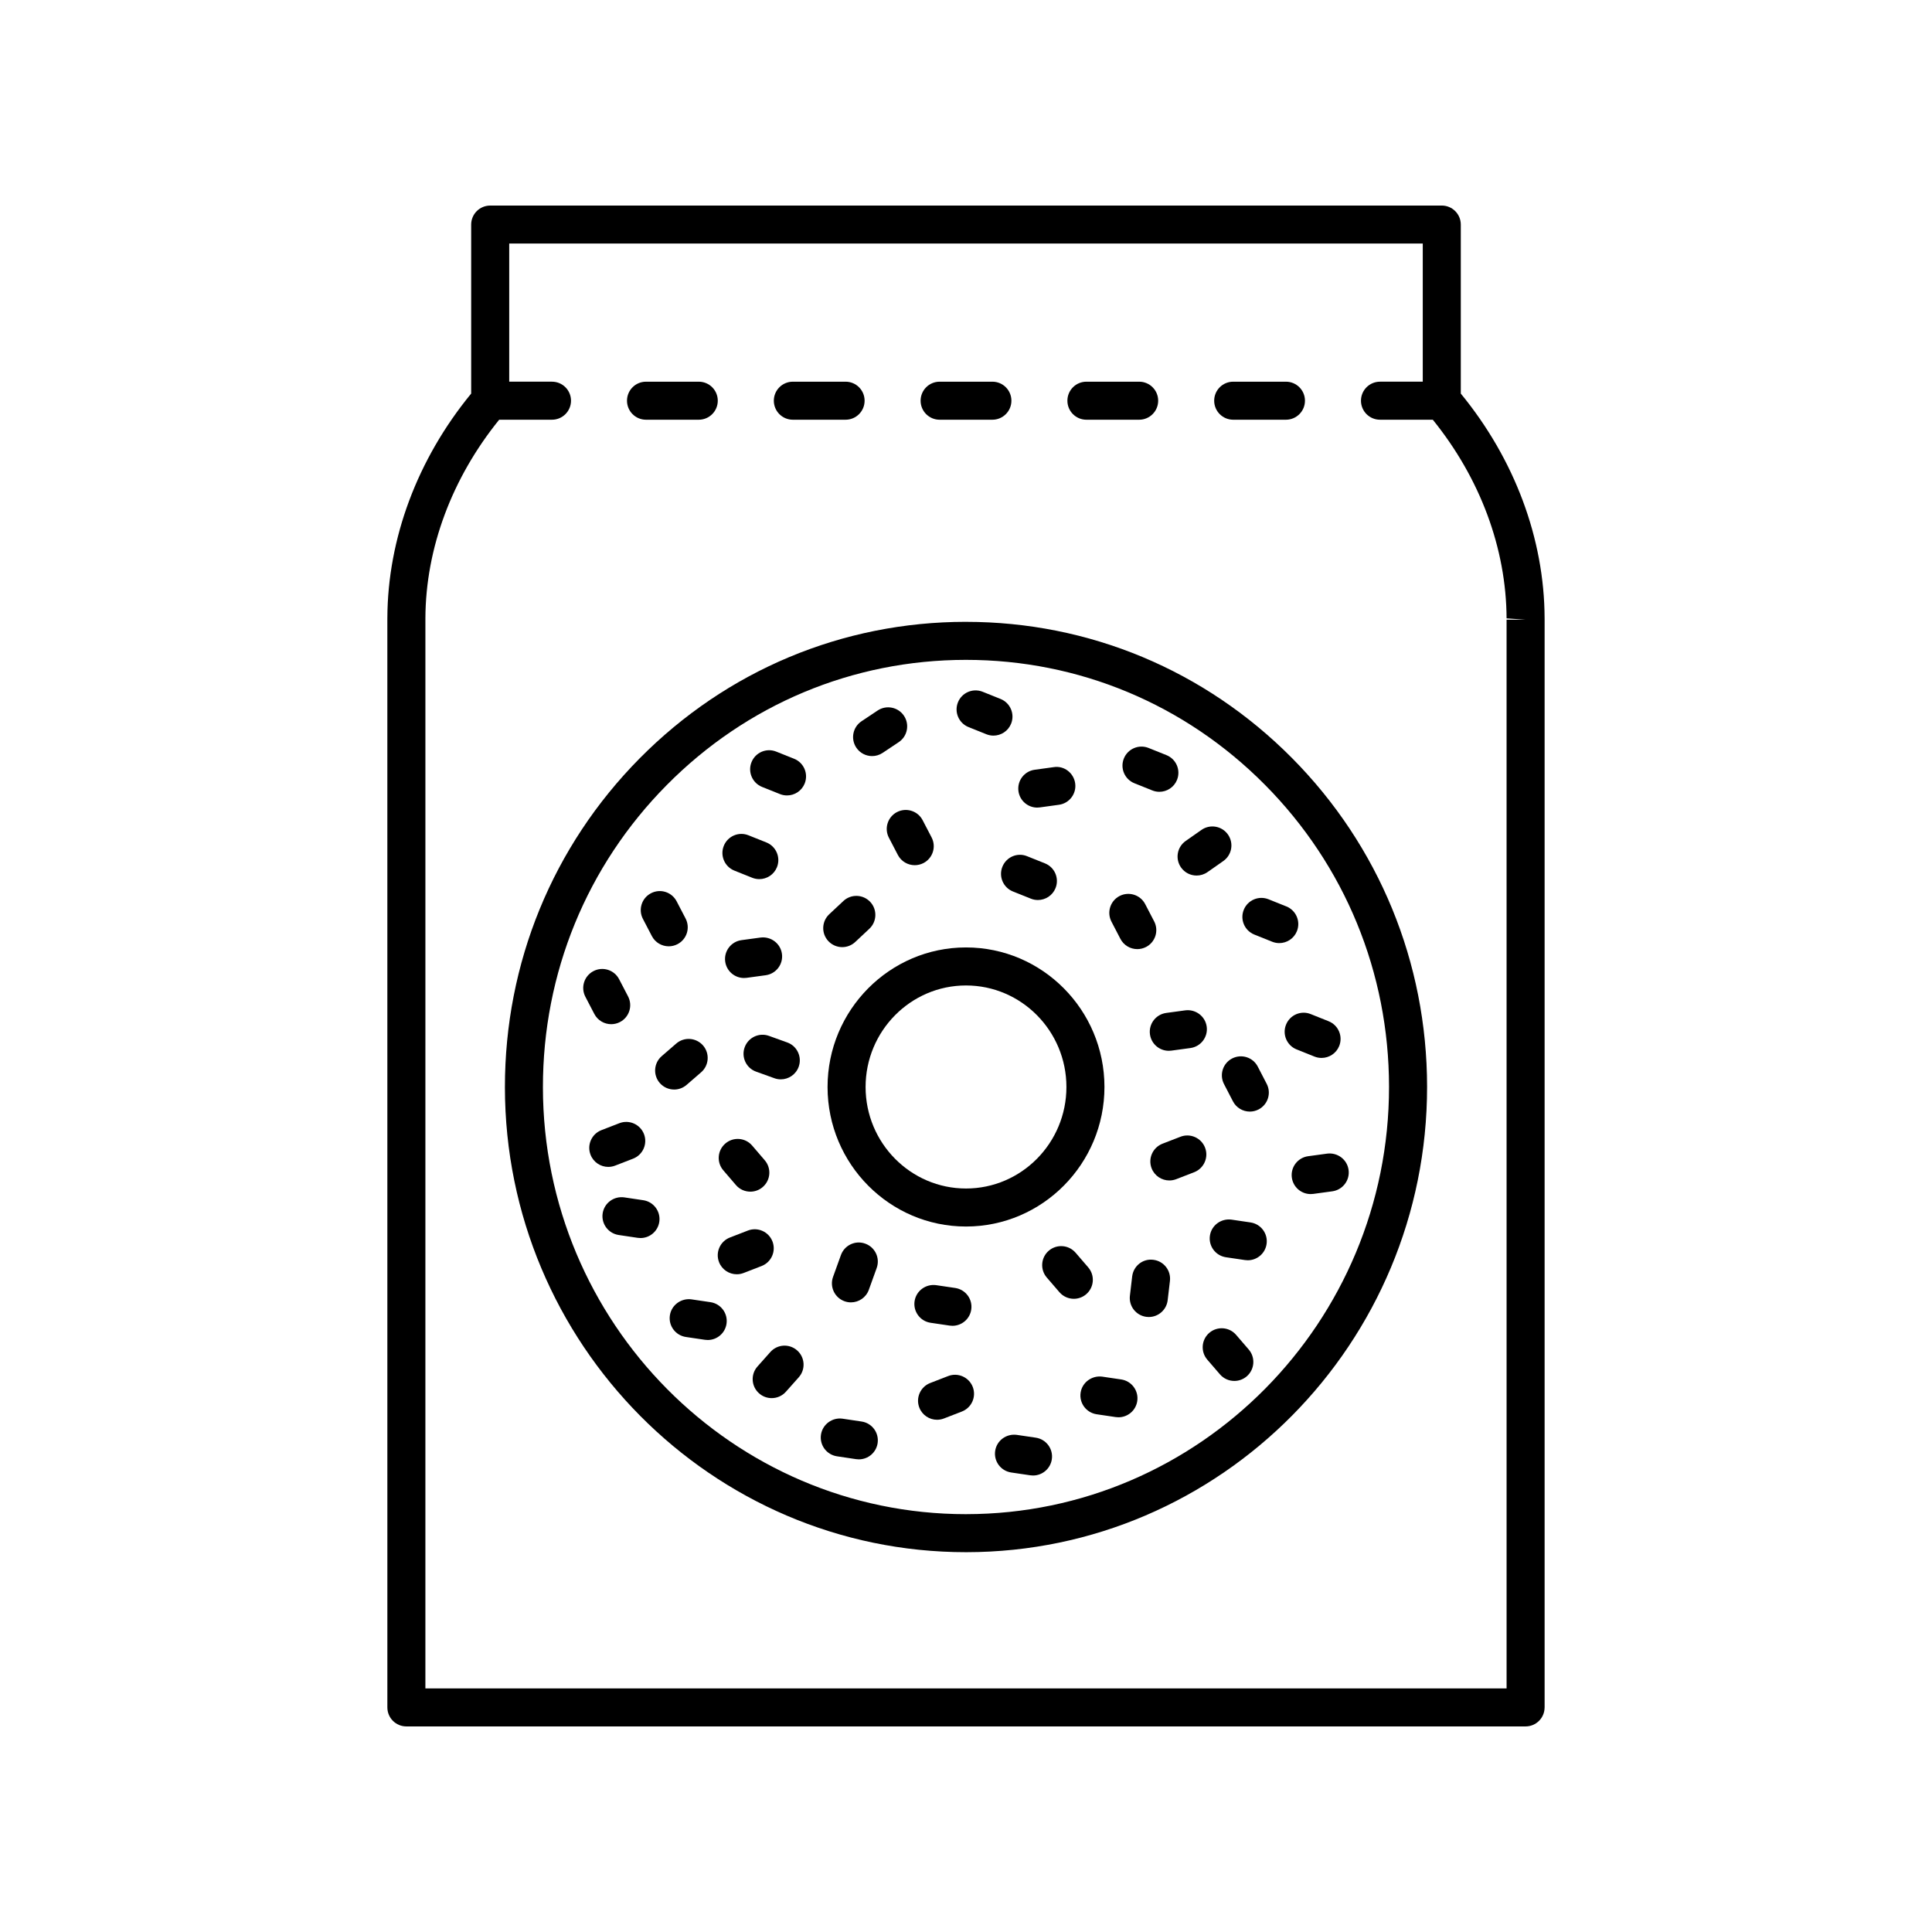 <?xml version="1.0" encoding="UTF-8"?>
<!-- The Best Svg Icon site in the world: iconSvg.co, Visit us! https://iconsvg.co -->
<svg fill="#000000" width="800px" height="800px" version="1.1" viewBox="144 144 512 512" xmlns="http://www.w3.org/2000/svg">
 <g>
  <path d="m390.62 494.55 5.047 0.746c0.25 0.035 0.5 0.055 0.746 0.055 2.457 0 4.606-1.797 4.977-4.301 0.41-2.75-1.492-5.312-4.246-5.723l-5.047-0.746c-2.738-0.375-5.312 1.492-5.723 4.246-0.41 2.75 1.492 5.316 4.246 5.723z"/>
  <path d="m325.95 431.51 3.856-3.34c2.102-1.824 2.328-5.004 0.508-7.109-1.824-2.098-5.008-2.332-7.106-0.508l-3.856 3.34c-2.102 1.824-2.328 5.004-0.508 7.109 0.996 1.145 2.398 1.738 3.812 1.738 1.164 0 2.34-0.406 3.293-1.23z"/>
  <path d="m441.14 509.57-5.043-0.746c-2.707-0.355-5.312 1.492-5.723 4.246-0.41 2.75 1.492 5.312 4.246 5.723l5.043 0.746c0.25 0.035 0.5 0.055 0.746 0.055 2.457 0 4.606-1.797 4.977-4.301 0.406-2.75-1.496-5.312-4.246-5.723z"/>
  <path d="m475.41 467.96-5.047-0.746c-2.75-0.367-5.312 1.492-5.723 4.246-0.41 2.75 1.492 5.312 4.246 5.723l5.047 0.746c0.25 0.035 0.5 0.055 0.746 0.055 2.457 0 4.606-1.797 4.977-4.301 0.41-2.75-1.492-5.312-4.246-5.723z"/>
  <path d="m432.39 479.87-3.348-3.887c-1.816-2.106-4.996-2.344-7.106-0.531-2.109 1.816-2.344 5-0.527 7.106l3.348 3.887c0.996 1.156 2.402 1.75 3.82 1.75 1.164 0 2.336-0.402 3.285-1.219 2.109-1.816 2.344-5 0.527-7.106z"/>
  <path d="m471.58 497.75c-1.812-2.106-4.996-2.344-7.106-0.531-2.109 1.816-2.344 5-0.527 7.106l3.348 3.887c0.996 1.156 2.402 1.75 3.82 1.75 1.164 0 2.336-0.402 3.285-1.219 2.109-1.816 2.344-5 0.527-7.106z"/>
  <path d="m339.02 458.04c0.996 1.168 2.41 1.762 3.828 1.762 1.16 0 2.328-0.398 3.277-1.215 2.113-1.812 2.356-4.988 0.547-7.098l-3.34-3.898c-1.812-2.121-5-2.363-7.106-0.547-2.113 1.812-2.356 4.988-0.547 7.098z"/>
  <path d="m449.63 477.86c-2.789-0.359-5.269 1.648-5.594 4.414l-0.602 5.117c-0.324 2.766 1.652 5.269 4.414 5.594 0.203 0.023 0.402 0.035 0.598 0.035 2.516 0 4.695-1.883 4.996-4.449l0.602-5.117c0.324-2.766-1.652-5.269-4.414-5.594z"/>
  <path d="m348.71 472.99c-1.008-2.602-3.938-3.887-6.519-2.879l-4.762 1.844c-2.594 1.008-3.883 3.926-2.879 6.519 0.773 1.996 2.68 3.219 4.699 3.219 0.609 0 1.223-0.109 1.82-0.34l4.762-1.844c2.594-1.008 3.883-3.926 2.879-6.519z"/>
  <path d="m307.02 452.9 4.762-1.844c2.594-1.008 3.883-3.926 2.879-6.519-1.012-2.602-3.938-3.879-6.519-2.879l-4.762 1.844c-2.594 1.008-3.883 3.926-2.879 6.519 0.773 1.996 2.68 3.219 4.699 3.219 0.609 0 1.223-0.109 1.82-0.34z"/>
  <path d="m463.35 448.13c-1.008-2.598-3.945-3.883-6.519-2.879l-4.762 1.844c-2.594 1.008-3.883 3.926-2.879 6.519 0.773 1.996 2.68 3.219 4.699 3.219 0.609 0 1.223-0.109 1.82-0.34l4.762-1.844c2.594-1.012 3.883-3.93 2.879-6.519z"/>
  <path d="m395.27 508.67-4.762 1.844c-2.594 1.008-3.883 3.926-2.879 6.519 0.773 1.996 2.68 3.219 4.699 3.219 0.609 0 1.223-0.109 1.82-0.34l4.762-1.844c2.594-1.008 3.883-3.926 2.879-6.519-1.012-2.602-3.945-3.883-6.519-2.879z"/>
  <path d="m332.29 489.09-5.043-0.746c-2.711-0.375-5.312 1.492-5.723 4.246-0.41 2.75 1.492 5.312 4.246 5.723l5.043 0.746c0.25 0.035 0.5 0.055 0.746 0.055 2.457 0 4.606-1.797 4.977-4.301 0.41-2.75-1.492-5.316-4.246-5.723z"/>
  <path d="m418.5 525-5.047-0.746c-2.754-0.367-5.312 1.492-5.723 4.246-0.41 2.75 1.492 5.312 4.246 5.723l5.047 0.746c0.25 0.035 0.5 0.055 0.746 0.055 2.457 0 4.606-1.797 4.977-4.301 0.41-2.75-1.492-5.312-4.246-5.723z"/>
  <path d="m372.34 520.72-5.047-0.754c-2.723-0.391-5.316 1.492-5.727 4.242s1.488 5.312 4.242 5.727l5.047 0.754c0.25 0.035 0.5 0.055 0.75 0.055 2.453 0 4.602-1.797 4.977-4.297 0.406-2.75-1.488-5.316-4.242-5.727z"/>
  <path d="m314.48 462.07-5.043-0.754c-2.742-0.379-5.312 1.484-5.727 4.242-0.41 2.75 1.488 5.312 4.242 5.727l5.043 0.754c0.25 0.035 0.5 0.055 0.75 0.055 2.453 0 4.602-1.797 4.977-4.297 0.406-2.75-1.492-5.316-4.242-5.727z"/>
  <path d="m348.15 502.3-3.41 3.832c-1.852 2.082-1.664 5.266 0.414 7.113 0.961 0.855 2.156 1.273 3.348 1.273 1.387 0 2.769-0.57 3.766-1.688l3.41-3.832c1.852-2.082 1.664-5.266-0.414-7.113-2.086-1.855-5.262-1.664-7.113 0.414z"/>
  <path d="m373.3 473.58c-2.625-0.961-5.504 0.41-6.449 3.031l-2.086 5.785c-0.941 2.617 0.414 5.5 3.031 6.445 0.566 0.207 1.141 0.301 1.711 0.301 2.062 0 4-1.273 4.742-3.332l2.086-5.785c0.938-2.617-0.418-5.5-3.035-6.445z"/>
  <path d="m417.18 382.15c0.613 0.25 1.25 0.363 1.871 0.363 2 0 3.891-1.195 4.68-3.164 1.035-2.582-0.219-5.516-2.801-6.547l-4.738-1.898c-2.594-1.066-5.519 0.215-6.551 2.801-1.035 2.582 0.219 5.516 2.801 6.547z"/>
  <path d="m375.12 344.37c0.961 0 1.93-0.277 2.789-0.848l4.258-2.84c2.316-1.543 2.941-4.668 1.398-6.988-1.543-2.316-4.676-2.941-6.988-1.398l-4.258 2.84c-2.316 1.543-2.941 4.668-1.398 6.988 0.977 1.461 2.57 2.246 4.199 2.246z"/>
  <path d="m354.45 345.08-4.742-1.898c-2.598-1.043-5.519 0.223-6.551 2.805-1.035 2.582 0.219 5.516 2.801 6.555l4.742 1.898c0.613 0.246 1.25 0.359 1.871 0.359 2 0 3.891-1.195 4.68-3.164 1.035-2.586-0.219-5.519-2.801-6.555z"/>
  <path d="m338.61 374.72 4.742 1.898c0.613 0.246 1.25 0.359 1.871 0.359 2 0 3.891-1.195 4.68-3.164 1.035-2.582-0.219-5.516-2.801-6.555l-4.742-1.895c-2.594-1.047-5.519 0.223-6.551 2.805-1.035 2.582 0.219 5.512 2.801 6.551z"/>
  <path d="m381.71 359.21c-2.469 1.285-3.43 4.328-2.144 6.793l2.375 4.566c0.898 1.727 2.656 2.715 4.477 2.715 0.781 0 1.578-0.184 2.32-0.566 2.469-1.285 3.43-4.328 2.144-6.793l-2.375-4.566c-1.281-2.465-4.324-3.426-6.797-2.148z"/>
  <path d="m305.98 415.42c0.781 0 1.578-0.184 2.32-0.57 2.469-1.285 3.426-4.324 2.144-6.793l-2.375-4.562c-1.281-2.461-4.324-3.434-6.797-2.141-2.469 1.285-3.426 4.324-2.144 6.793l2.375 4.562c0.902 1.723 2.656 2.711 4.477 2.711z"/>
  <path d="m316.75 392.07c0.898 1.723 2.656 2.711 4.477 2.711 0.781 0 1.578-0.184 2.32-0.57 2.469-1.285 3.426-4.324 2.144-6.793l-2.375-4.562c-1.285-2.461-4.316-3.438-6.797-2.141-2.469 1.285-3.426 4.324-2.144 6.793z"/>
  <path d="m341.34 421.55c-0.941 2.617 0.414 5.504 3.031 6.445l4.84 1.742c0.566 0.207 1.141 0.301 1.707 0.301 2.062 0 4-1.277 4.742-3.332 0.941-2.617-0.414-5.504-3.031-6.445l-4.84-1.742c-2.629-0.953-5.504 0.422-6.449 3.031z"/>
  <path d="m477.32 426.66c-1.277-2.477-4.312-3.43-6.789-2.156-2.473 1.277-3.438 4.32-2.156 6.789l2.367 4.566c0.895 1.73 2.656 2.723 4.477 2.723 0.781 0 1.57-0.184 2.312-0.566 2.473-1.277 3.438-4.32 2.156-6.789z"/>
  <path d="m453.06 412.44c-2.754 0.379-4.688 2.918-4.309 5.672 0.344 2.527 2.504 4.359 4.984 4.359 0.23 0 0.457-0.016 0.688-0.043l5.055-0.688c2.754-0.379 4.688-2.918 4.309-5.672-0.375-2.762-2.938-4.664-5.672-4.316z"/>
  <path d="m490.66 450.41c-2.754 0.379-4.688 2.918-4.309 5.672 0.344 2.527 2.504 4.359 4.984 4.359 0.23 0 0.457-0.016 0.688-0.043l5.055-0.688c2.754-0.379 4.688-2.918 4.309-5.672-0.375-2.762-2.934-4.664-5.672-4.316z"/>
  <path d="m345.55 392.46-5.055 0.688c-2.754 0.379-4.688 2.918-4.309 5.672 0.344 2.527 2.504 4.359 4.984 4.359 0.23 0 0.457-0.016 0.688-0.043l5.055-0.688c2.754-0.379 4.688-2.918 4.309-5.672-0.375-2.762-2.93-4.66-5.672-4.316z"/>
  <path d="m367.2 395c1.234 0 2.469-0.453 3.441-1.359l3.742-3.504c2.031-1.902 2.137-5.094 0.238-7.125-1.91-2.031-5.094-2.129-7.121-0.234l-3.742 3.504c-2.031 1.902-2.137 5.094-0.238 7.125 0.996 1.055 2.336 1.594 3.68 1.594z"/>
  <path d="m418.88 358.02c0.23 0 0.461-0.016 0.695-0.051l5.055-0.695c2.754-0.375 4.684-2.918 4.305-5.672-0.383-2.762-2.938-4.738-5.676-4.305l-5.055 0.695c-2.754 0.375-4.684 2.918-4.305 5.672 0.344 2.527 2.504 4.356 4.981 4.356z"/>
  <path d="m473.61 385.11c-1.039 2.582 0.215 5.516 2.793 6.555l4.738 1.902c0.617 0.246 1.254 0.363 1.879 0.363 1.996 0 3.887-1.195 4.676-3.16 1.039-2.582-0.215-5.516-2.793-6.555l-4.738-1.902c-2.59-1.031-5.519 0.219-6.555 2.797z"/>
  <path d="m400.66 336.68 4.738 1.902c0.617 0.246 1.254 0.363 1.879 0.363 1.996 0 3.887-1.195 4.676-3.16 1.039-2.582-0.215-5.516-2.793-6.555l-4.738-1.902c-2.594-1.039-5.519 0.215-6.555 2.793-1.039 2.586 0.215 5.519 2.793 6.559z"/>
  <path d="m444.63 351.57 4.742 1.902c0.613 0.246 1.25 0.363 1.875 0.363 1.996 0 3.887-1.195 4.676-3.16 1.039-2.582-0.215-5.516-2.797-6.555l-4.742-1.902c-2.582-1.031-5.516 0.215-6.551 2.793-1.039 2.59 0.215 5.523 2.797 6.559z"/>
  <path d="m484.81 415.55c-1.035 2.582 0.219 5.516 2.801 6.555l4.742 1.898c0.613 0.246 1.25 0.359 1.871 0.359 2 0 3.891-1.195 4.68-3.164 1.035-2.582-0.219-5.516-2.801-6.555l-4.742-1.898c-2.598-1.047-5.519 0.223-6.551 2.805z"/>
  <path d="m456.98 373.88c0.98 1.402 2.543 2.148 4.133 2.148 0.996 0 2.004-0.297 2.883-0.91l4.191-2.934c2.281-1.594 2.832-4.738 1.238-7.016-1.59-2.277-4.734-2.832-7.016-1.238l-4.191 2.934c-2.281 1.594-2.836 4.738-1.238 7.016z"/>
  <path d="m440.92 392.81c0.898 1.727 2.656 2.715 4.477 2.715 0.781 0 1.578-0.184 2.32-0.566 2.469-1.285 3.43-4.328 2.144-6.793l-2.375-4.566c-1.285-2.469-4.32-3.426-6.793-2.148-2.469 1.285-3.43 4.328-2.144 6.793z"/>
  <path d="m400 308.79h-0.082c-32.648 0.02-63.328 12.867-86.395 36.176-23.051 23.297-35.738 54.258-35.715 87.18 0.043 67.945 54.852 123.2 122.2 123.2h0.074c67.375-0.043 122.15-55.383 122.11-123.36-0.023-32.914-12.746-63.863-35.828-87.129-23.082-23.254-53.746-36.062-86.359-36.062zm0.07 236.48h-0.07c-61.781 0-112.08-50.738-112.12-113.13-0.02-30.246 11.629-58.684 32.801-80.078 21.16-21.387 49.301-33.172 79.238-33.191h0.078c29.906 0 58.035 11.75 79.203 33.086 21.199 21.367 32.887 49.789 32.906 80.039 0.035 62.414-50.223 113.23-112.04 113.27z"/>
  <path d="m399.98 395.08c-20.23 0.012-36.68 16.609-36.668 37.008 0.016 20.383 16.469 36.953 36.691 36.953h0.02c20.23-0.012 36.68-16.609 36.668-37.008-0.016-20.383-16.469-36.953-36.691-36.953h-0.02zm26.633 36.965c0.008 14.832-11.922 26.914-26.594 26.922h-0.016c-14.668 0-26.605-12.059-26.613-26.887-0.008-14.832 11.922-26.914 26.594-26.922h0.016c14.668 0 26.605 12.059 26.613 26.887z"/>
  <path d="m315.2 255.23h13.98c2.781 0 5.039-2.254 5.039-5.039s-2.254-5.039-5.039-5.039h-13.98c-2.781 0-5.039 2.254-5.039 5.039 0.004 2.789 2.258 5.039 5.039 5.039z"/>
  <path d="m354.11 255.23h13.98c2.781 0 5.039-2.254 5.039-5.039s-2.254-5.039-5.039-5.039h-13.98c-2.781 0-5.039 2.254-5.039 5.039 0.004 2.789 2.258 5.039 5.039 5.039z"/>
  <path d="m393.01 255.23h13.984c2.781 0 5.039-2.254 5.039-5.039s-2.254-5.039-5.039-5.039h-13.984c-2.781 0-5.039 2.254-5.039 5.039 0 2.789 2.258 5.039 5.039 5.039z"/>
  <path d="m431.91 255.23h13.98c2.781 0 5.039-2.254 5.039-5.039s-2.254-5.039-5.039-5.039h-13.98c-2.781 0-5.039 2.254-5.039 5.039 0 2.789 2.258 5.039 5.039 5.039z"/>
  <path d="m470.81 255.23h13.98c2.781 0 5.039-2.254 5.039-5.039s-2.254-5.039-5.039-5.039h-13.98c-2.781 0-5.039 2.254-5.039 5.039 0 2.789 2.258 5.039 5.039 5.039z"/>
  <path d="m553.34 596.48v-288.25c0-0.004-0.004-0.449-0.004-0.453-0.082-21.043-7.961-42.117-22.211-59.477v-44.789c0-2.785-2.254-5.039-5.039-5.039l-252.18 0.004c-2.781 0-5.039 2.254-5.039 5.039v44.785c-14.25 17.359-22.129 38.43-22.211 59.414 0 0.031-0.004 0.488-0.004 0.516l0.004 288.25c0 2.785 2.254 5.039 5.039 5.039h296.6c2.781 0 5.039-2.254 5.039-5.039zm-10.078-5.039h-286.53l0.004-283.63c0.074-18.531 7.039-37.121 19.555-52.586 0.004 0 0.008 0.004 0.012 0.004h13.98c2.781 0 5.039-2.254 5.039-5.039 0-2.785-2.254-5.039-5.039-5.039h-11.336v-36.605h242.1v36.605h-11.336c-2.781 0-5.039 2.254-5.039 5.039 0 2.785 2.254 5.039 5.039 5.039h13.98c0.004 0 0.008-0.004 0.012-0.004 12.52 15.469 19.48 34.062 19.555 52.652l5.039 0.348h-5.039z"/>
 </g>
</svg>